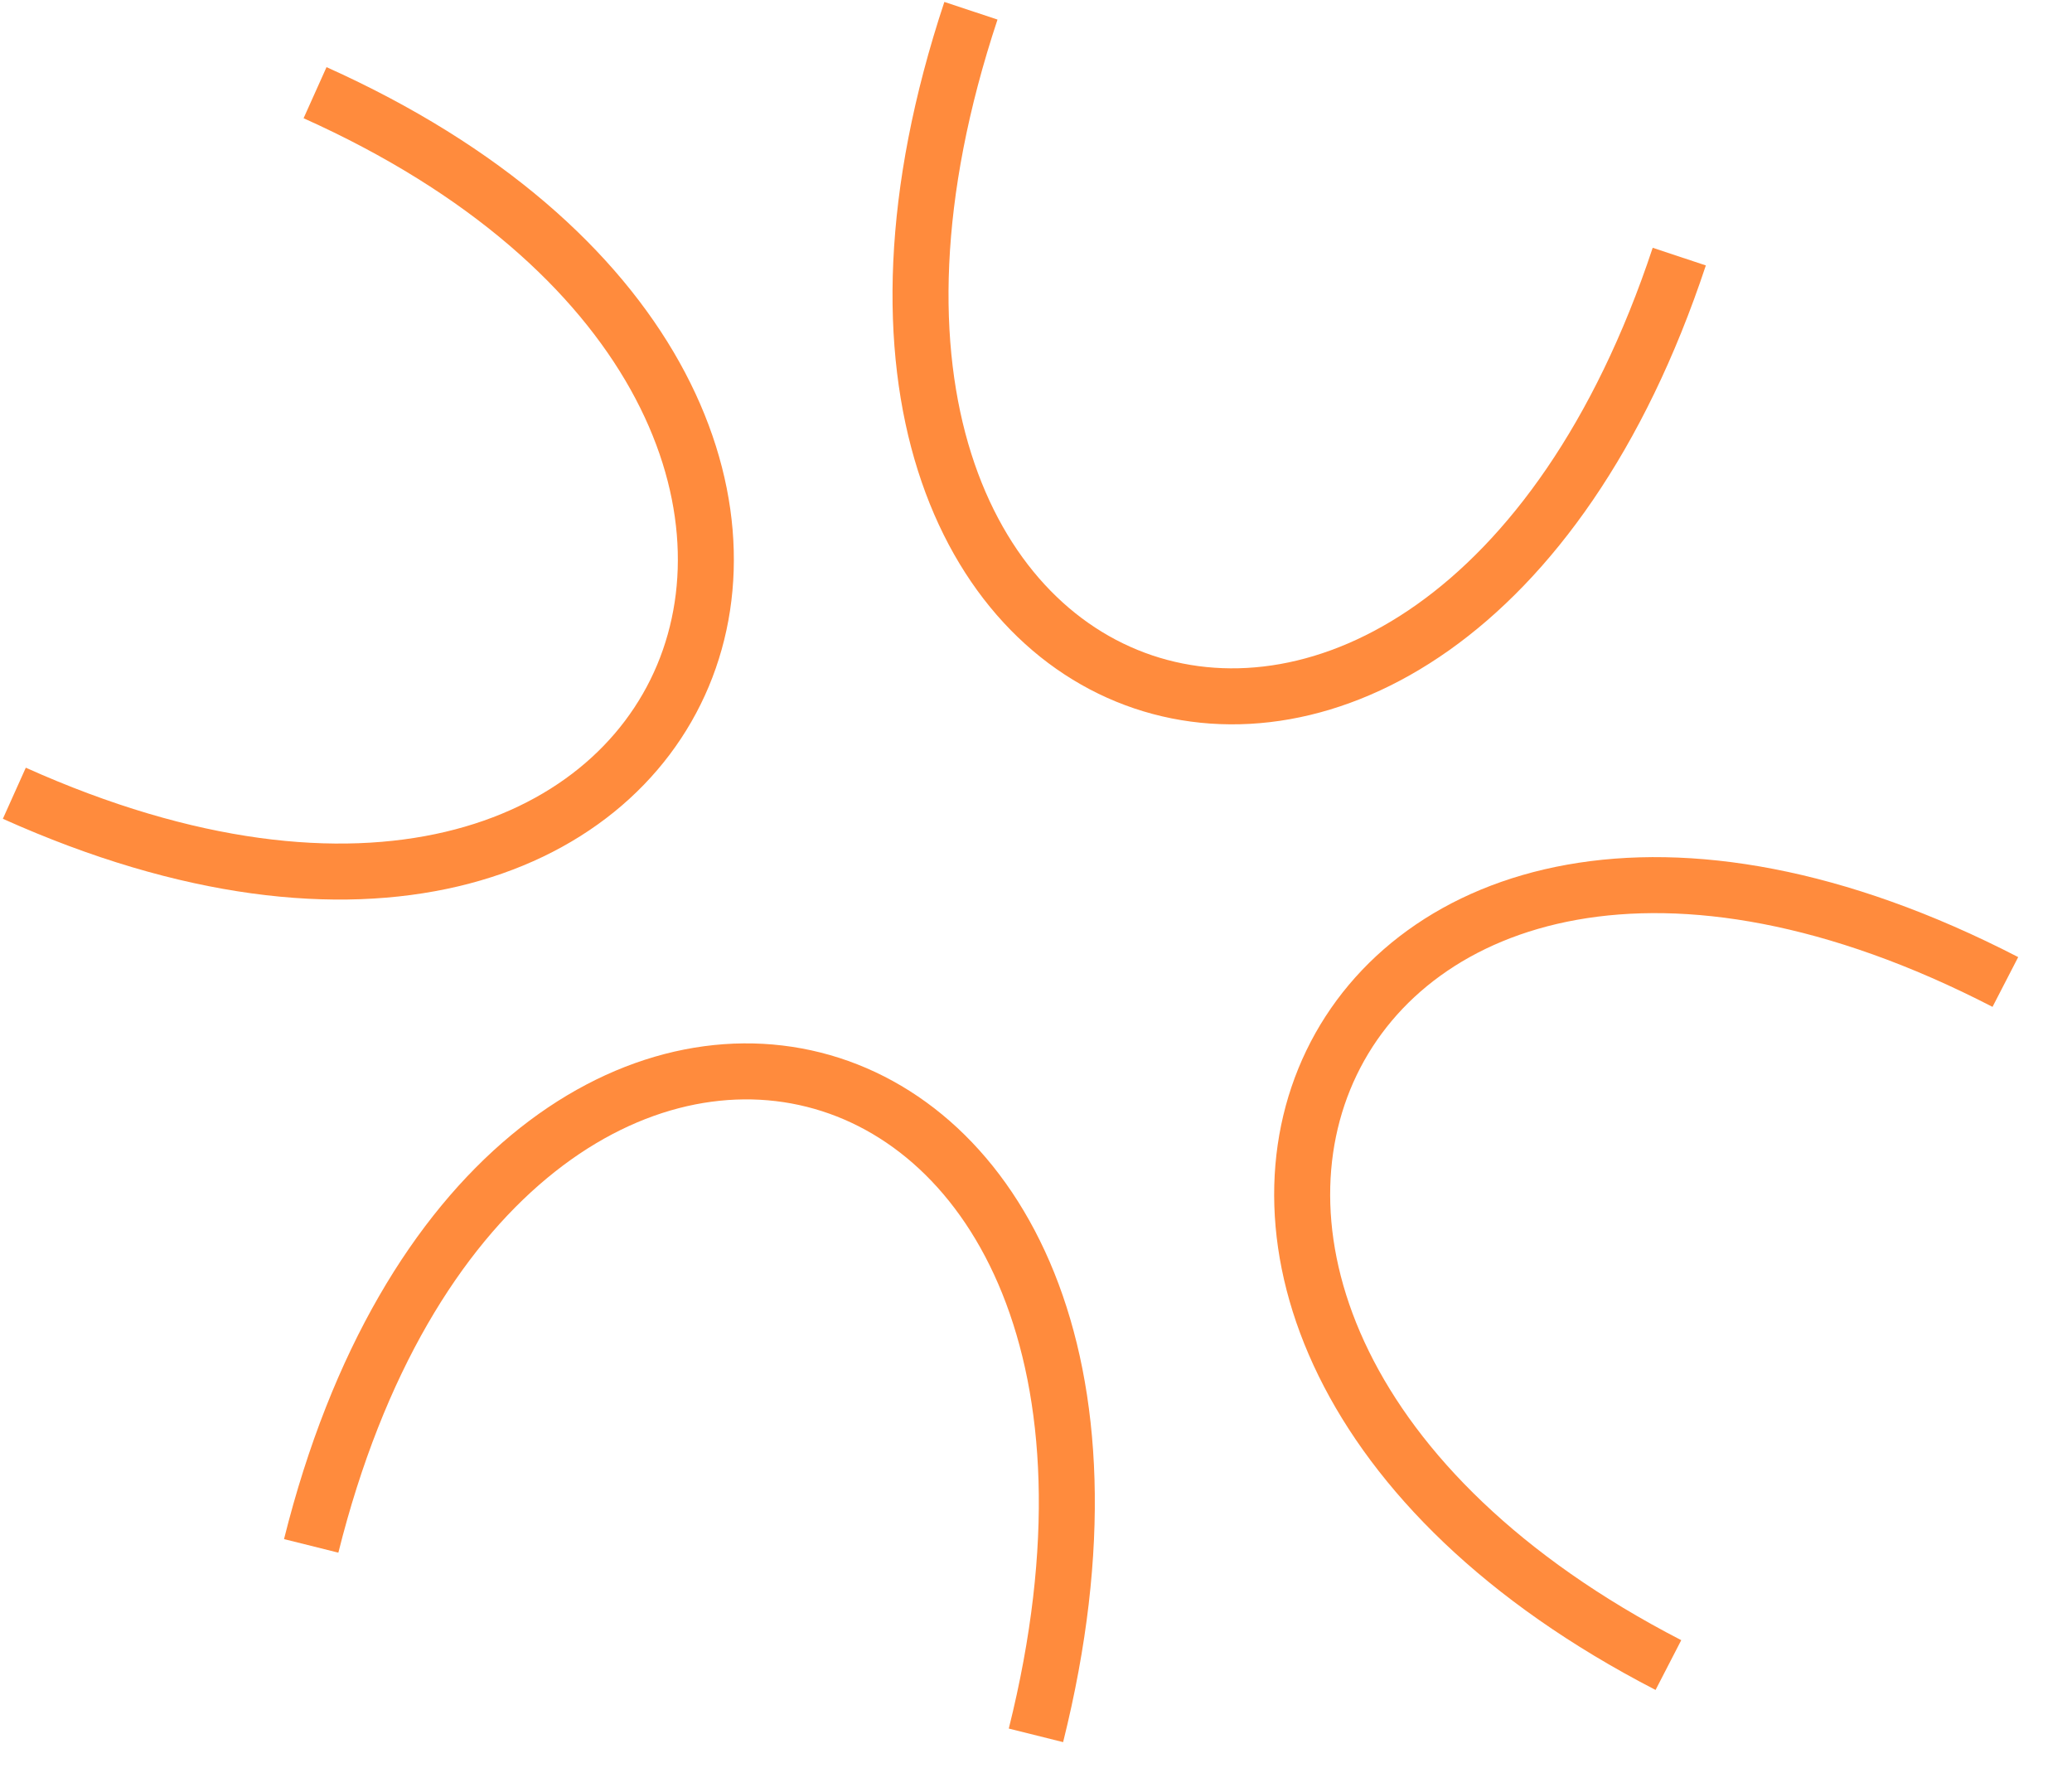 <svg width="37" height="32" viewBox="0 0 37 32" fill="none" xmlns="http://www.w3.org/2000/svg">
<path d="M29.987 4.582C25.695 17.518 12.969 13.359 17.338 0.192" stroke="#FF8B3D"/>
<path d="M5.557 27.603C8.864 14.367 21.865 17.513 18.499 30.986" stroke="#FF8B3D"/>
<path d="M5.626 1.655C17.856 7.147 12.705 19.754 0.256 14.164" stroke="#FF8B3D"/>
<path d="M29.793 29.731C17.868 23.577 23.672 11.27 35.81 17.534" stroke="#FF8B3D"/>
</svg>
